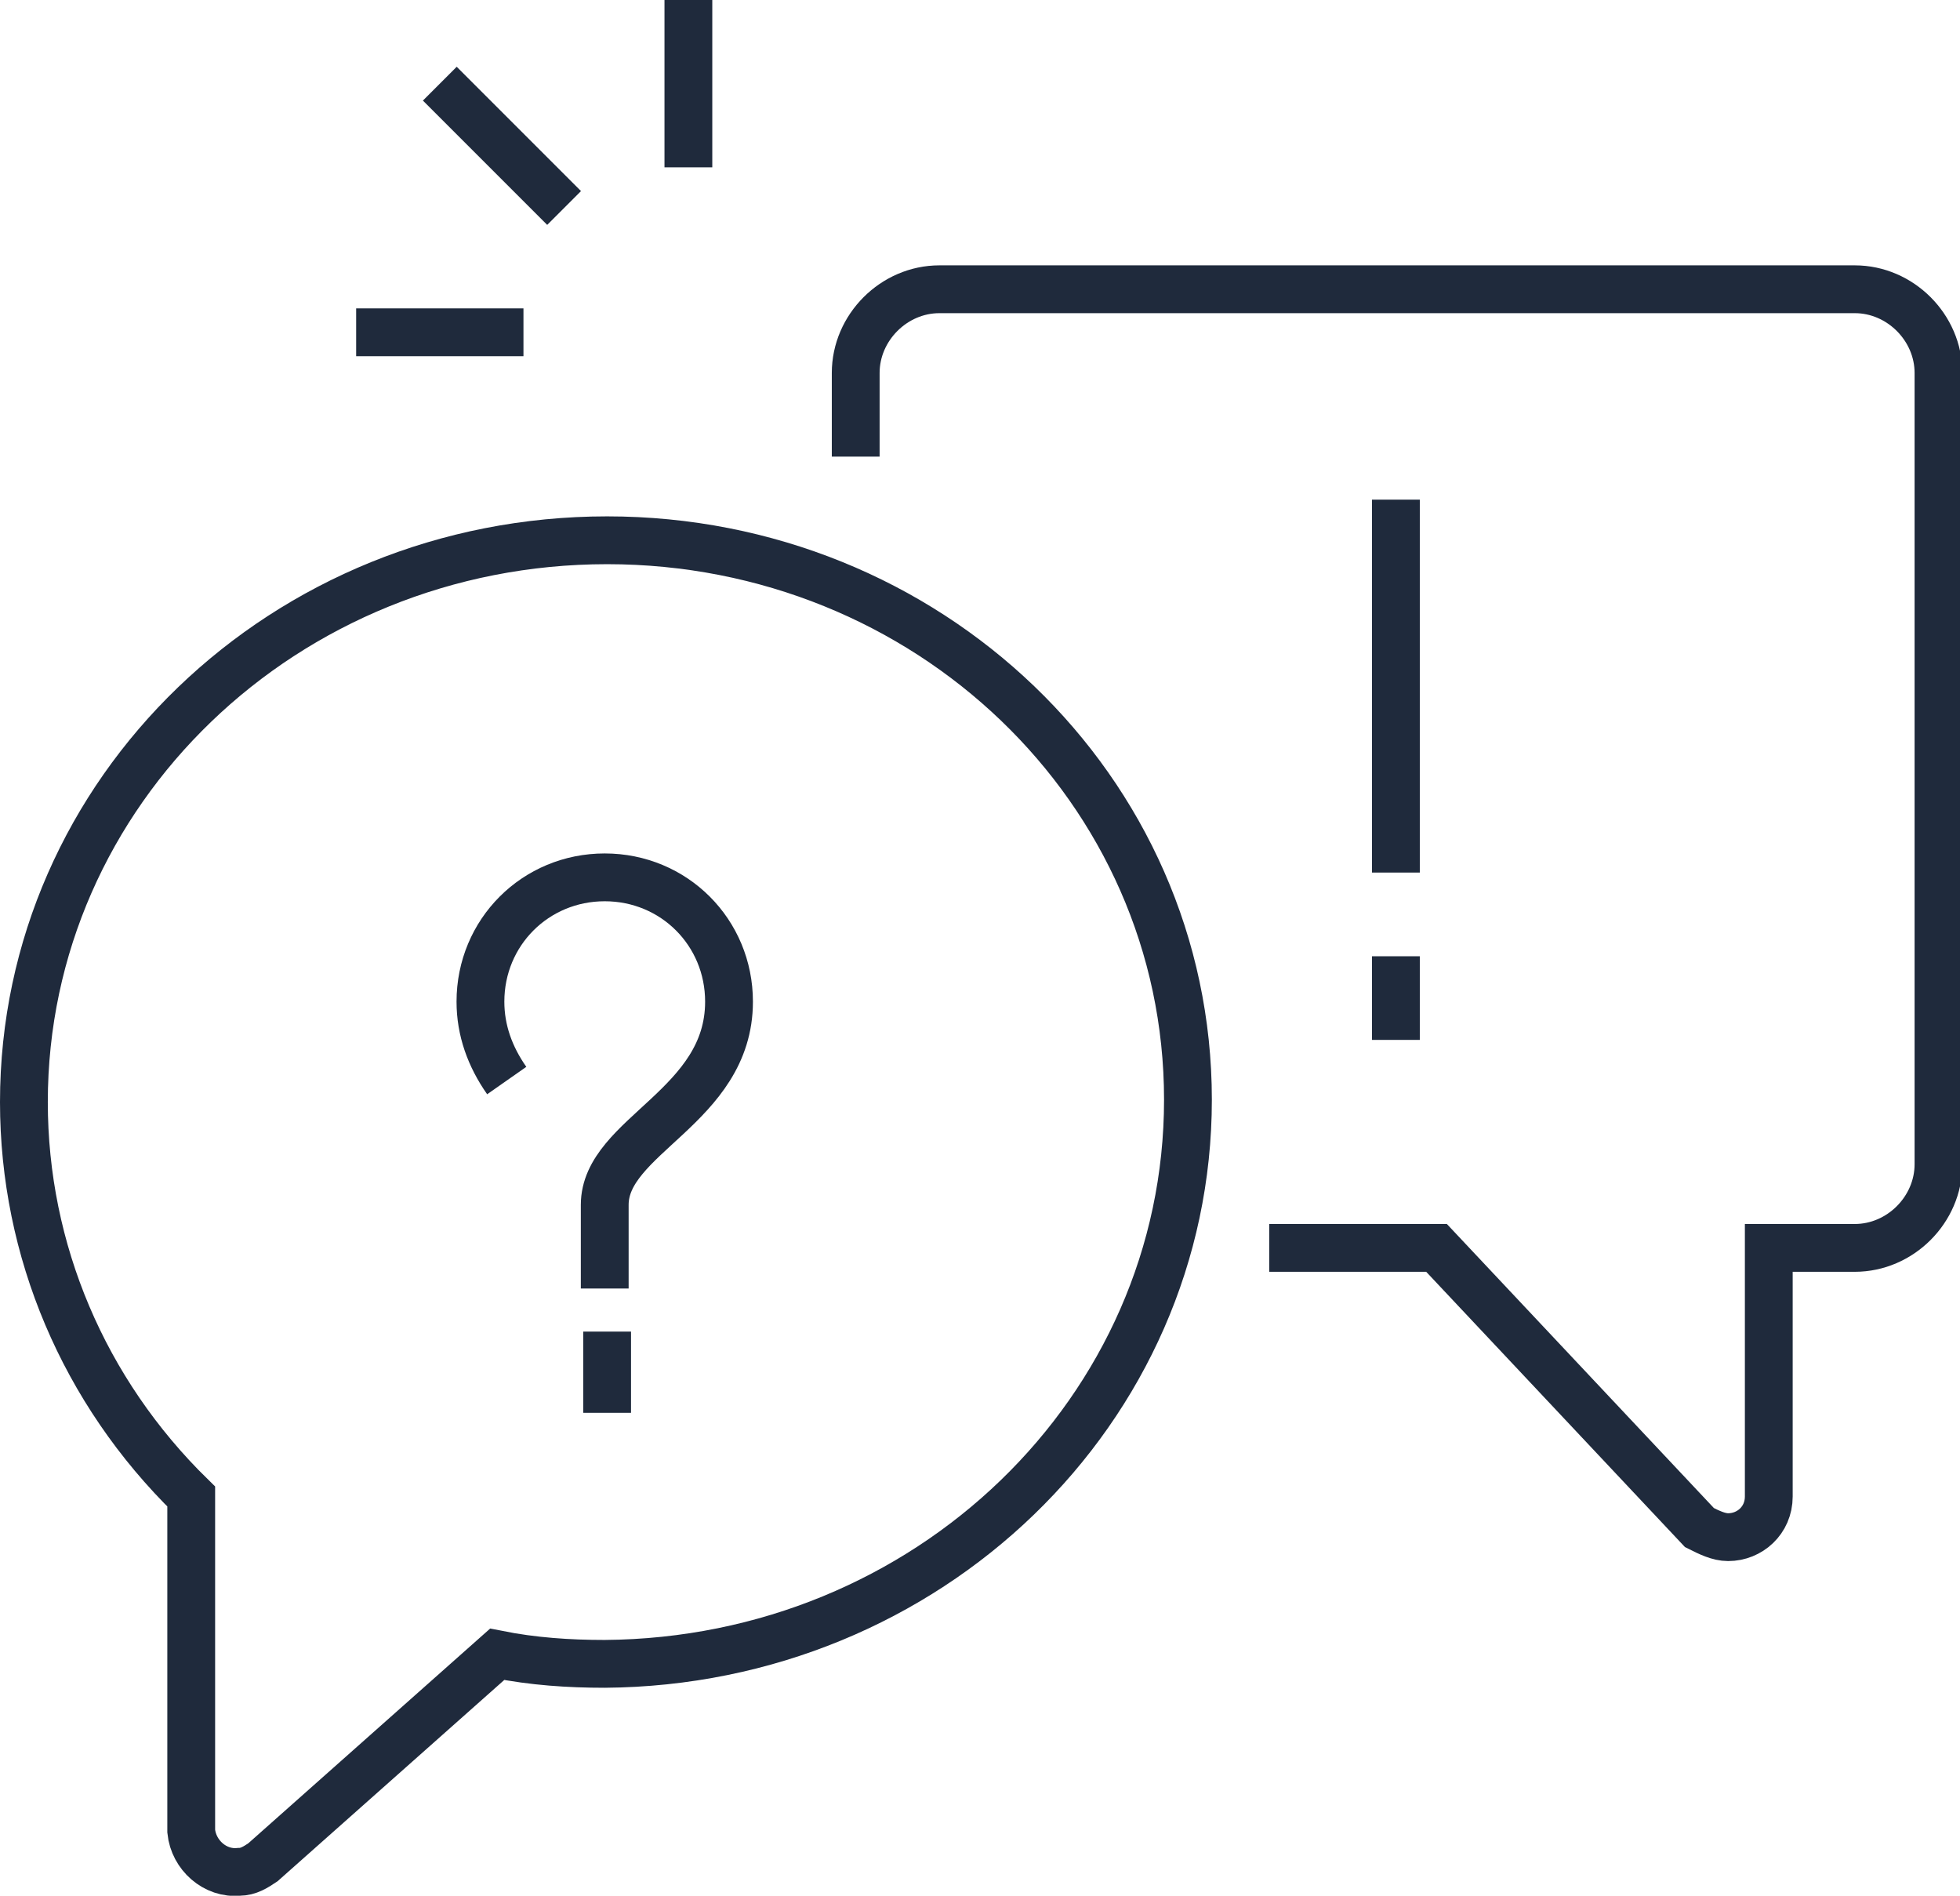<?xml version="1.0" encoding="UTF-8" standalone="no"?><svg xmlns:xlink="http://www.w3.org/1999/xlink" preserveAspectRatio="xMidYMid meet" data-bbox="1 0 80.1 78.308" viewBox="0 0 82 79.3" xmlns="http://www.w3.org/2000/svg" data-type="ugc" role="presentation" aria-hidden="true" width="82"  height="79.3" >
    <g>
        <path d="M35.8 19.1v-3.5c0-1.9 1.6-3.5 3.5-3.5h38.3c1.9 0 3.5 1.6 3.5 3.5v33.1c0 1.9-1.6 3.5-3.5 3.5H74v10.4c0 1-.8 1.7-1.7 1.7-.4 0-.8-.2-1.2-.4l-11-11.7h-7" stroke-miterlimit="10" fill="none" stroke="#1F2A3C" stroke-width="2px"></path>
        <path d="M21.2 45.2c-.7-1-1.1-2.1-1.1-3.3 0-2.9 2.3-5.2 5.2-5.2 2.9 0 5.2 2.3 5.2 5.2 0 4.4-5.2 5.6-5.2 8.5v3.5" stroke-linejoin="round" fill="none" stroke="#1F2A3C" stroke-width="2px"></path>
        <path stroke-linejoin="round" fill="none" stroke="#1F2A3C" stroke-width="2px" d="M25.4 55.7v3.4"></path>
        <path stroke-linejoin="round" fill="none" stroke="#1F2A3C" stroke-width="2px" d="M58.4 20.9v15.6"></path>
        <path stroke-linejoin="round" fill="none" stroke="#1F2A3C" stroke-width="2px" d="M58.4 40v3.5"></path>
        <path stroke-linejoin="round" fill="none" stroke="#1F2A3C" stroke-width="2px" d="M28.8 0v7"></path>
        <path stroke-linejoin="round" fill="none" stroke="#1F2A3C" stroke-width="2px" d="m18.4 3.5 5.2 5.2"></path>
        <path stroke-linejoin="round" fill="none" stroke="#1F2A3C" stroke-width="2px" d="M14.9 13.9h7"></path>
        <path d="M25.4 22.6C11.9 22.6 1 33.1 1 46.1c0 6.2 2.5 12.1 7 16.5v14c.1 1 1 1.8 2 1.7.4 0 .7-.2 1-.4l9.8-8.7c1.5.3 3 .4 4.5.4C38.8 69.5 49.7 59 49.7 46S38.8 22.6 25.4 22.6z" stroke-miterlimit="10" fill="none" stroke="#1F2A3C" stroke-width="2px"></path>
    </g>
</svg>